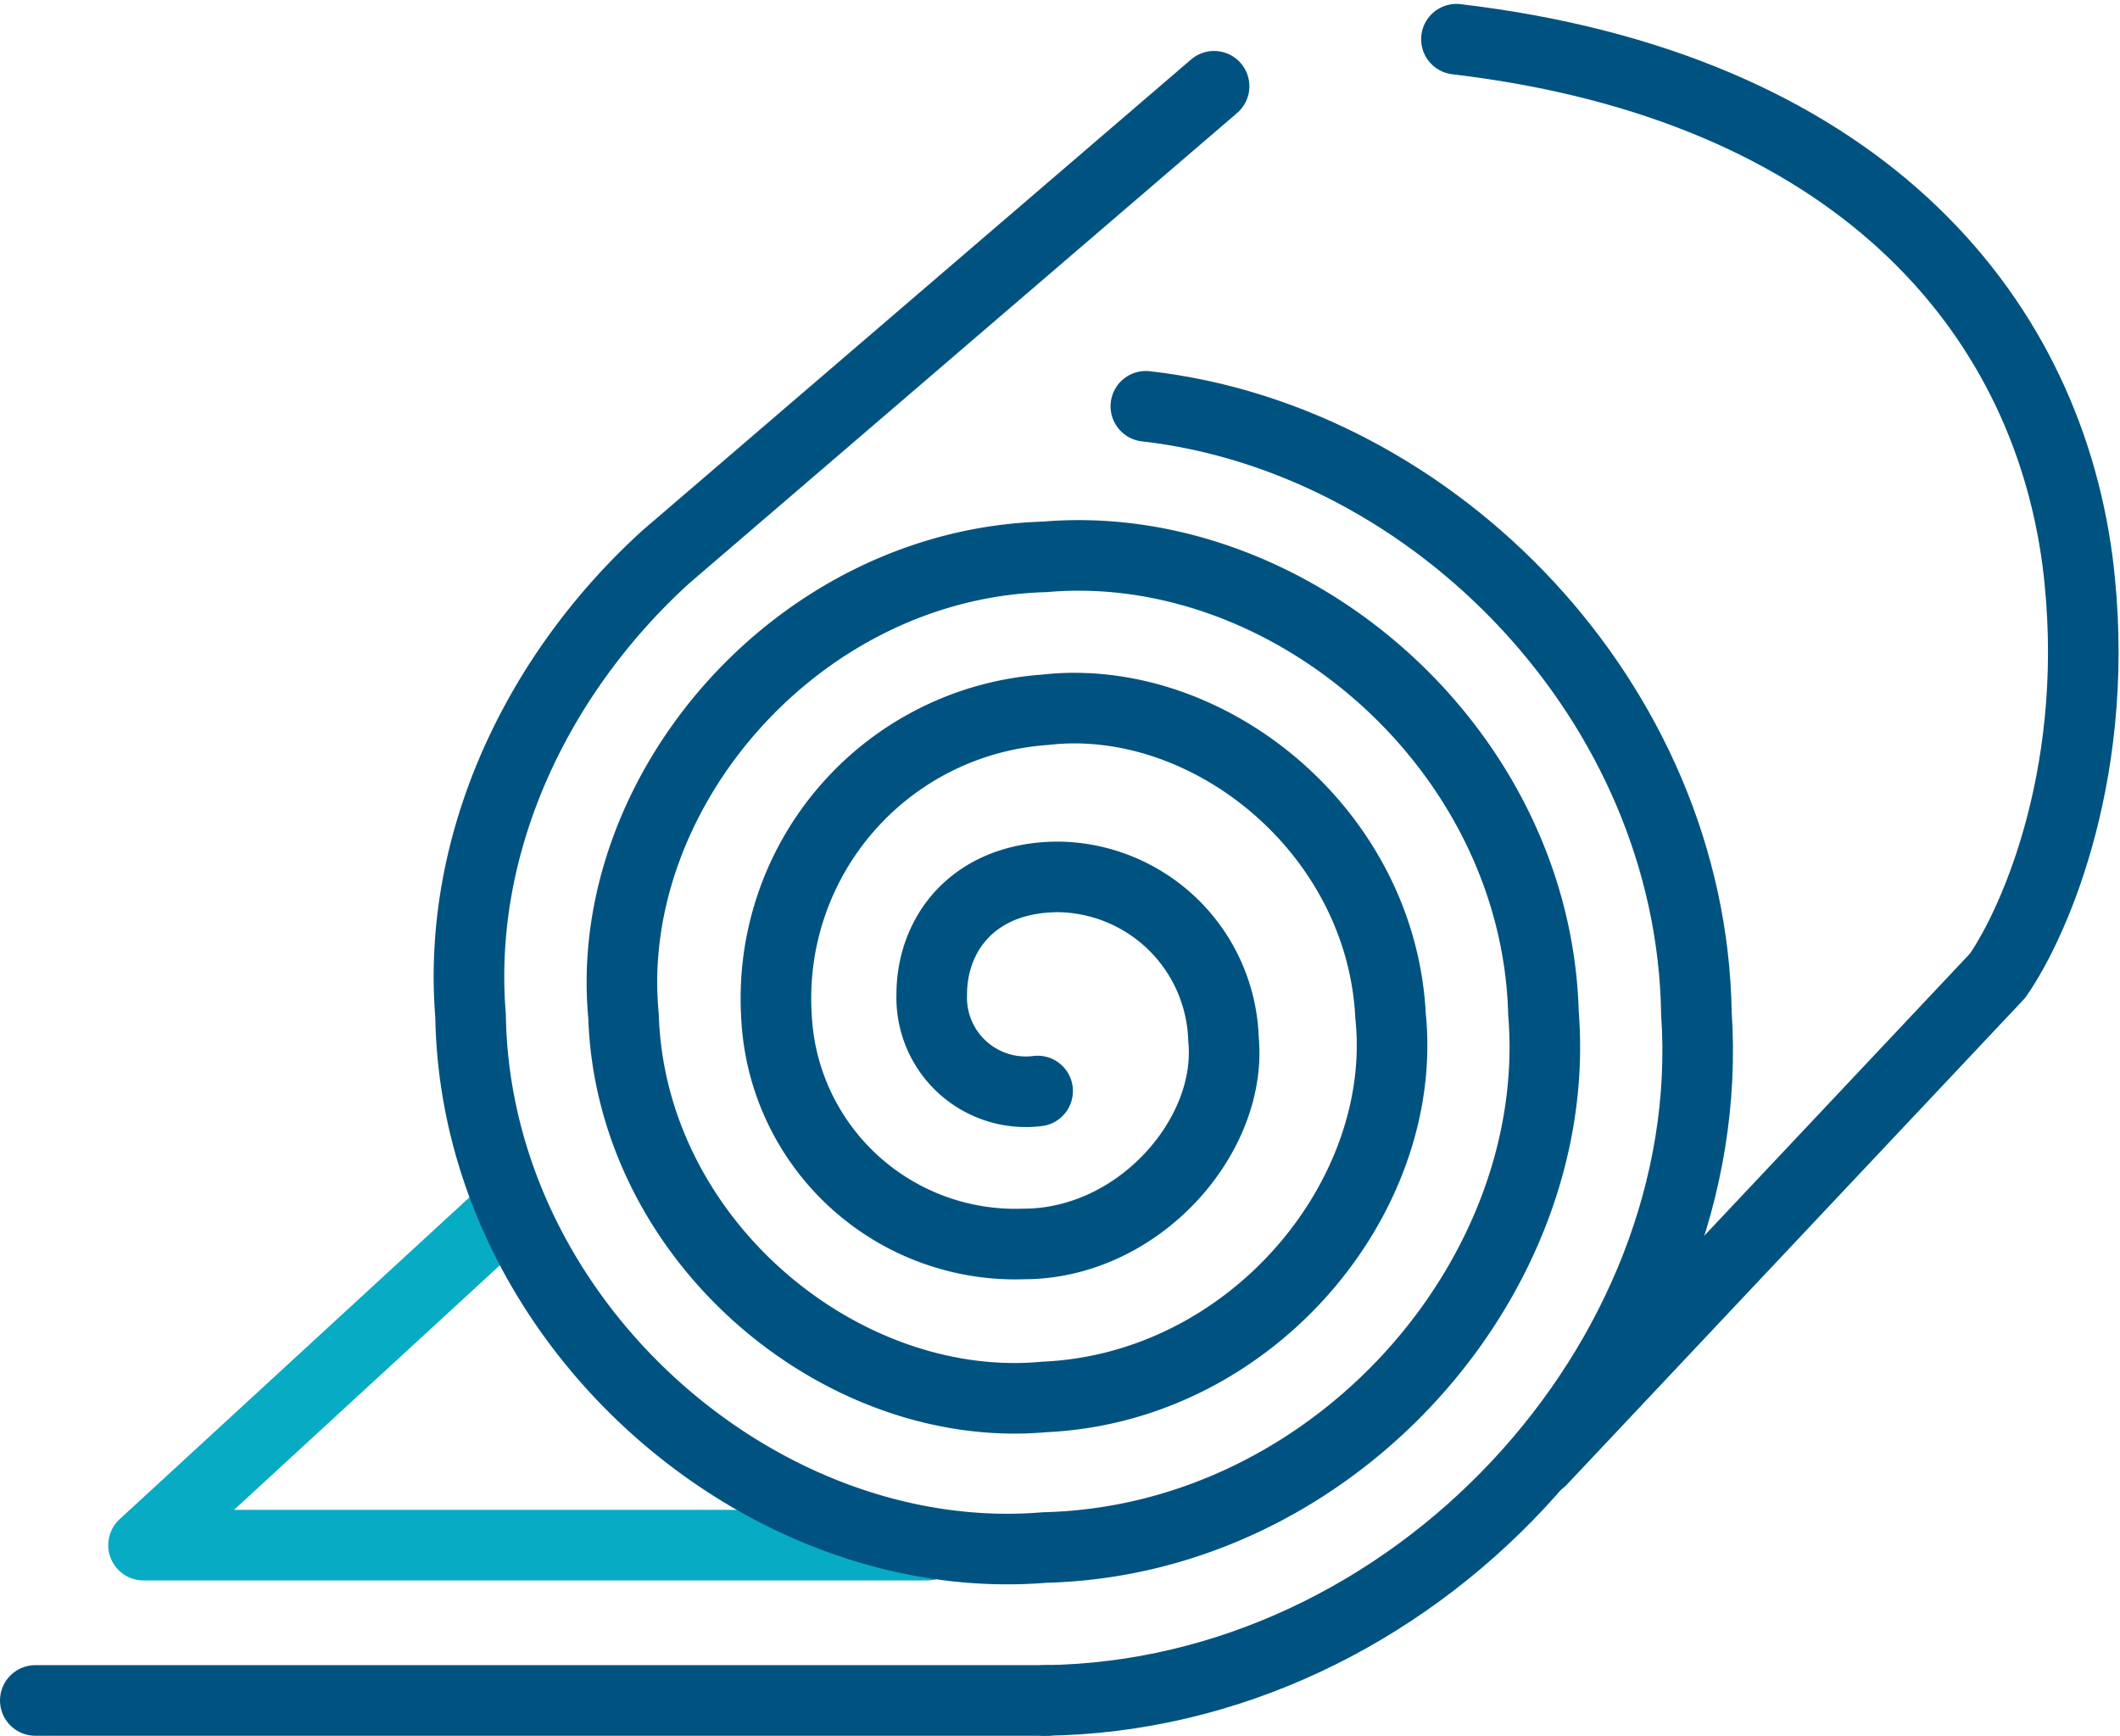 <svg xmlns="http://www.w3.org/2000/svg" width="90.103" height="73.785" viewBox="0 0 90.103 73.785"><g id="Grupo_1" data-name="Grupo 1" transform="translate(-28 -15.334)"><path id="Trazado_1" data-name="Trazado 1" d="M67.4,81H34.1l15-13.8" fill="none" stroke="#08abc4" stroke-linecap="round" stroke-linejoin="round" stroke-width="3"></path><path id="Trazado_2" data-name="Trazado 2" d="M72.4,87.6c15.7-.2,28.7-14.5,27.7-29.2C99.9,45.2,89,34,76.7,32.6" fill="none" stroke="#005380" stroke-linecap="round" stroke-width="3"></path><path id="Trazado_3" data-name="Trazado 3" d="M72.5,87.6h-43" fill="none" stroke="#005380" stroke-linecap="round" stroke-width="3"></path><path id="Trazado_4" data-name="Trazado 4" d="M93.5,77.4l19.4-20.6c1.6-2.3,4.5-8.9,3.4-17.6C114.9,28.5,106.8,19,89.9,17" fill="none" stroke="#005380" stroke-linecap="round" stroke-linejoin="round" stroke-width="3"></path><path id="Trazado_5" data-name="Trazado 5" d="M72.1,61.7a4,4,0,0,1-4.5-4.1c0-2.6,1.8-5,5.4-5a7.119,7.119,0,0,1,7,6.9c.4,4.1-3.6,8.7-8.5,8.7A10.163,10.163,0,0,1,61,58.5a12.289,12.289,0,0,1,11.4-13c6.9-.8,14.3,5.1,14.7,13,.8,7.7-5.9,15.8-14.7,16.2-8.6.8-17.6-6.6-17.9-16.2C53.6,49,61.9,39.3,72.4,39c10.4-.9,20.9,8.1,21.2,19.4.9,11.2-8.9,22.4-21.2,22.7-12.1,1-24.2-9.6-24.4-22.6C47.4,51.2,50.8,44,56.3,39L79.6,19" fill="none" stroke="#005380" stroke-linecap="round" stroke-width="3"></path></g></svg>